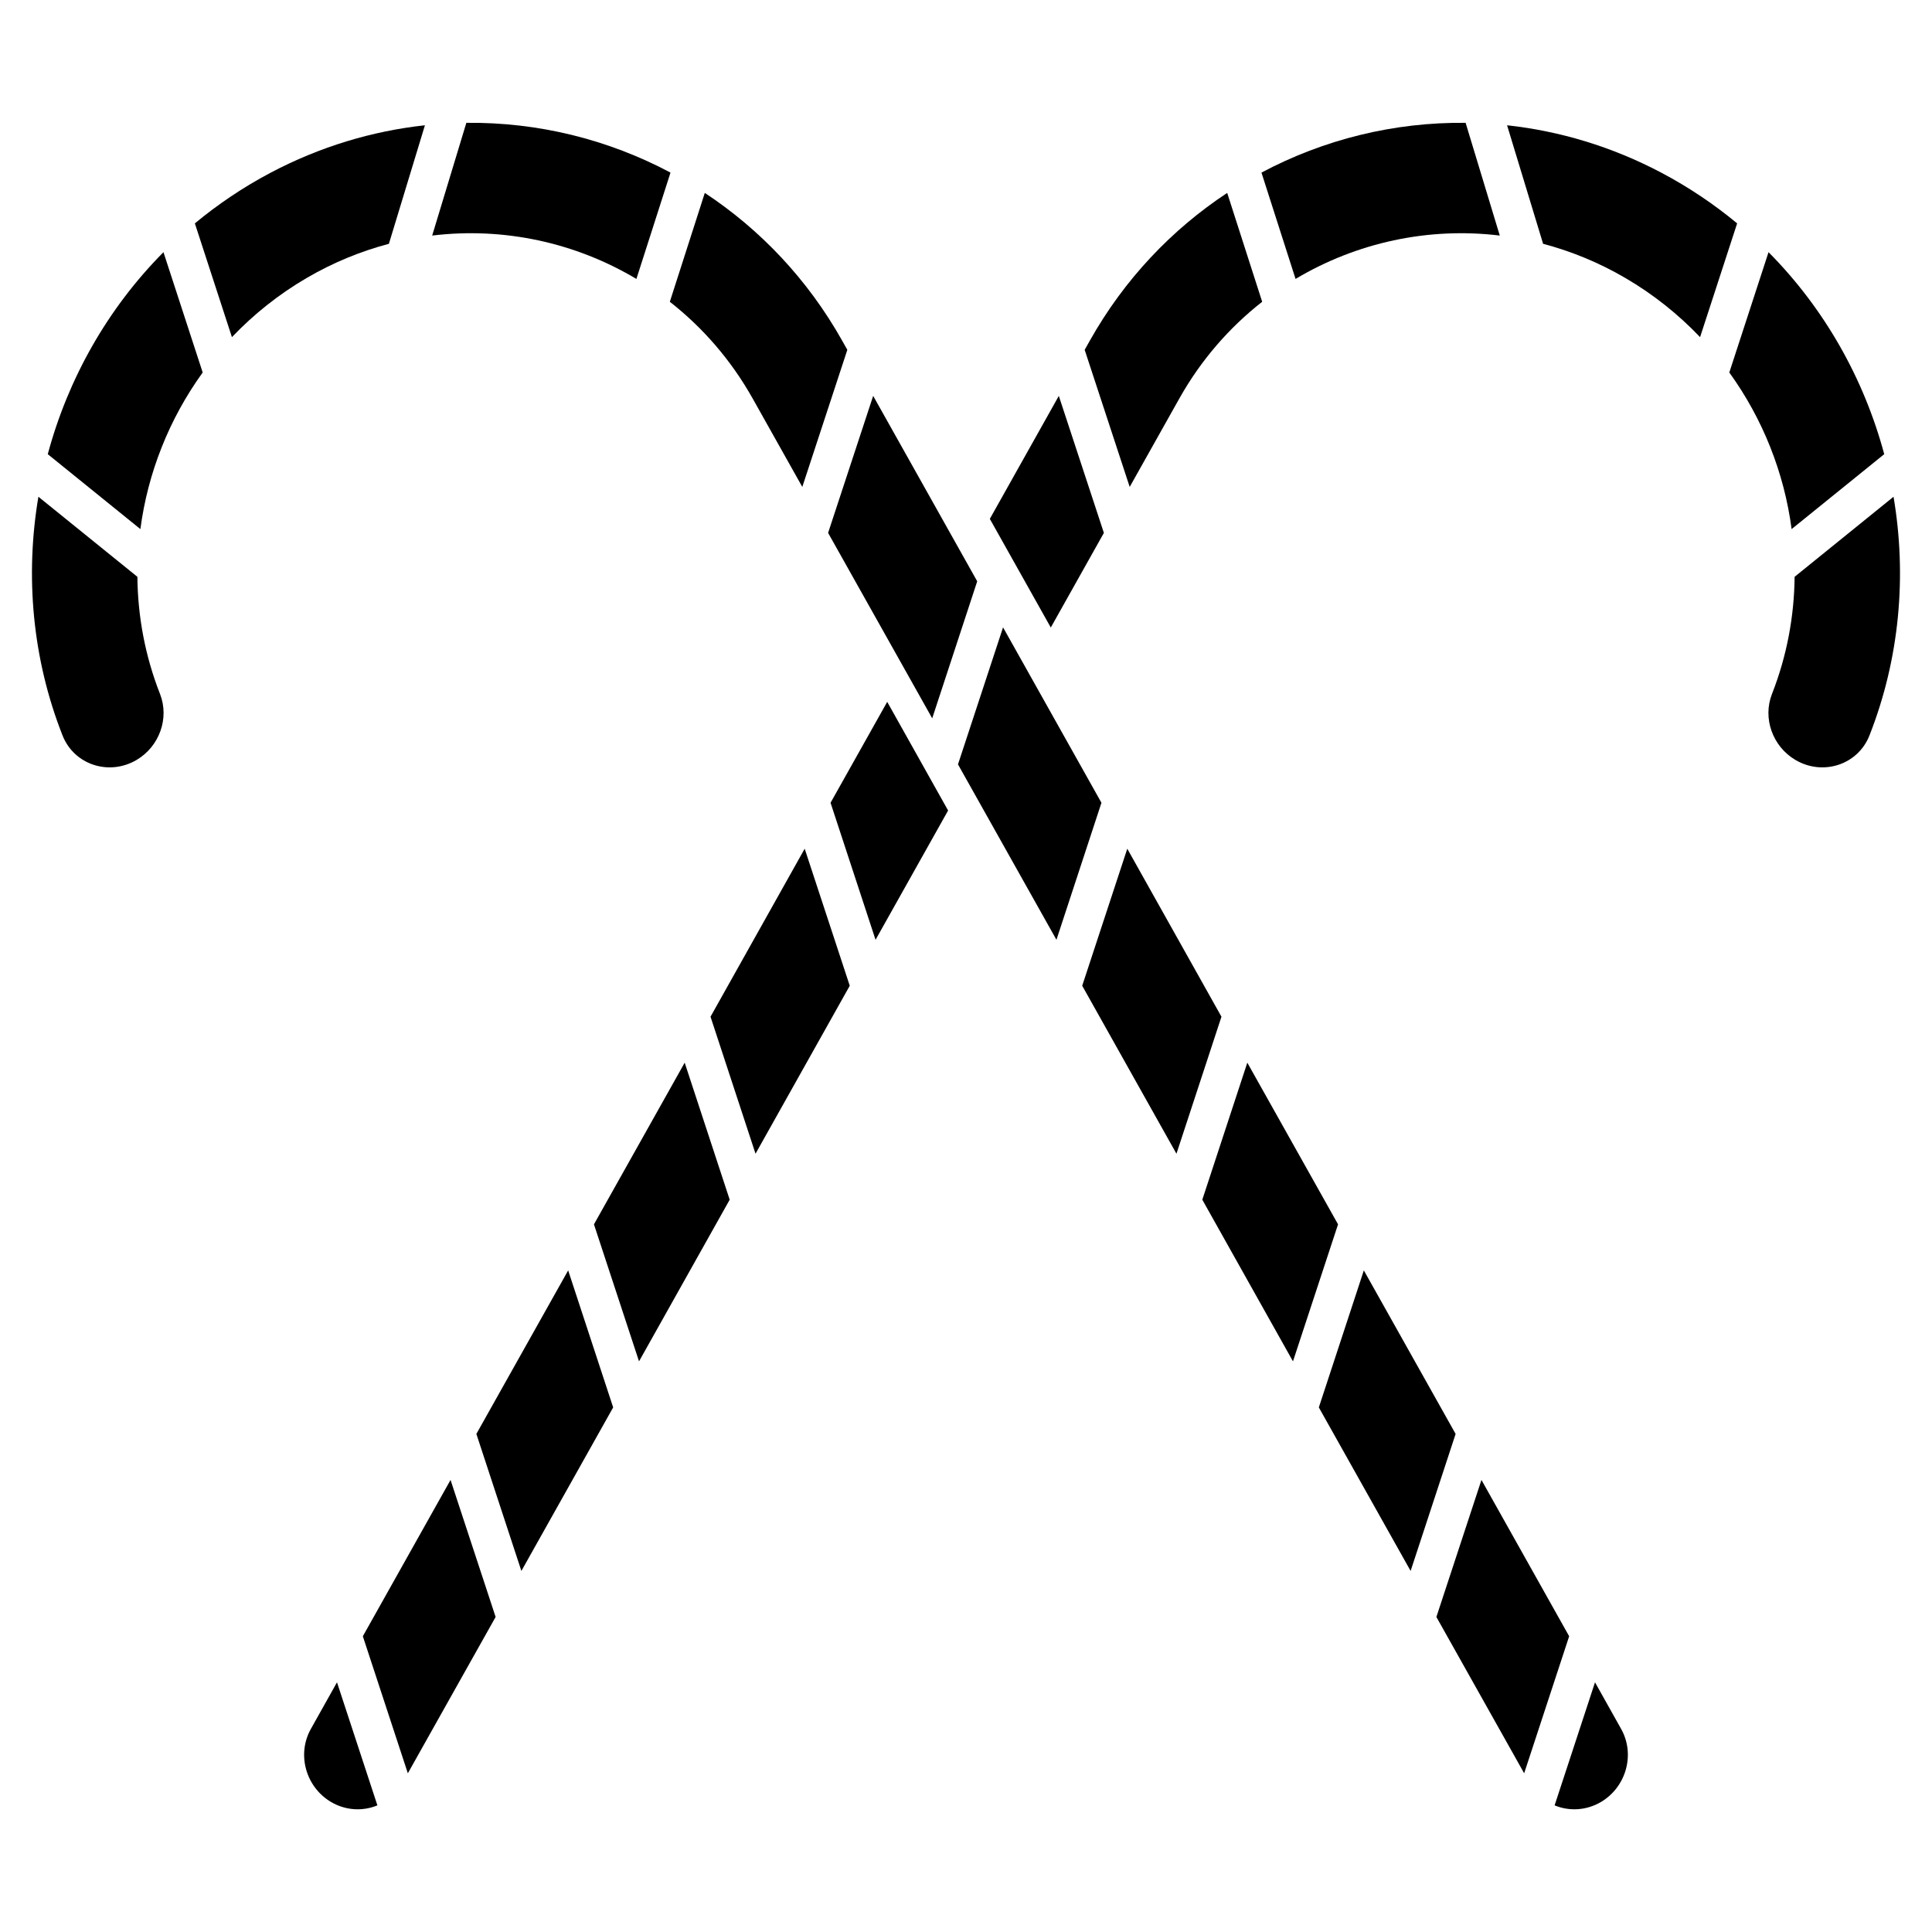 <?xml version="1.0" encoding="UTF-8"?>
<!-- The Best Svg Icon site in the world: iconSvg.co, Visit us! https://iconsvg.co -->
<svg fill="#000000" width="800px" height="800px" version="1.1" viewBox="144 144 512 512" xmlns="http://www.w3.org/2000/svg">
 <g>
  <path d="m409.82 310.26-11.945 36.309 26.094 46.484 11.926-36.309z"/>
  <path d="m375.4 248.91-11.945 36.309 27.59 49.145 11.926-36.312z"/>
  <path d="m442.74 368.92-11.945 36.312 24.977 44.516 11.926-36.309z"/>
  <path d="m505.43 480.67-11.926 36.309 24.324 43.336 11.926-36.309z"/>
  <path d="m474.55 425.62-11.926 36.312 24.027 42.84 11.945-36.309z"/>
  <path d="m536.6 536.2-11.945 36.312 23.262 41.426 11.926-36.312z"/>
  <path d="m368.55 236.71-1.34-2.383c-9.172-16.336-21.785-29.539-36.43-39.203l-9.27 28.852c8.699 6.809 16.234 15.43 21.984 25.684l13.125 23.379z"/>
  <path d="m321.69 189.74c-16.57-8.816-35.168-13.402-54.102-13.188l-9.055 29.875c18.934-2.301 37.961 1.852 54.121 11.492z"/>
  <path d="m187.32 210.83c-14.898 15.016-25.309 33.613-30.66 53.531l24.543 19.855c1.949-14.84 7.598-29.164 16.512-41.504z"/>
  <path d="m573.62 602.19-6.926-12.359-10.707 32.609c3.836 1.594 8.383 1.418 12.34-0.926 6.668-3.992 9.051-12.633 5.293-19.324z"/>
  <path d="m256.61 177.2c-13.895 1.516-27.77 5.629-40.973 12.613-7.242 3.836-13.914 8.344-19.996 13.383l9.82 30.148c5.727-6.004 12.359-11.336 19.855-15.703 7.008-4.094 14.328-7.066 21.746-9.031z"/>
  <path d="m180.41 296.86-26.234-21.215c-3.543 20.957-1.633 42.883 6.394 63.25 3.07 7.812 12.379 10.805 19.66 6.477 6.004-3.562 8.699-11.02 6.18-17.457-3.953-10.055-5.902-20.586-6-31.055z"/>
  <path d="m357.25 368.92 11.945 36.312-24.973 44.516-11.926-36.309z"/>
  <path d="m294.57 480.67 11.926 36.309-24.324 43.336-11.93-36.309z"/>
  <path d="m325.45 425.62 11.926 36.312-24.027 42.84-11.945-36.309z"/>
  <path d="m263.4 536.2 11.945 36.312-23.262 41.426-11.926-36.312z"/>
  <path d="m431.45 236.71 1.34-2.383c9.172-16.336 21.785-29.539 36.43-39.203l9.27 28.852c-8.699 6.809-16.234 15.43-21.984 25.684l-13.125 23.379z"/>
  <path d="m478.3 189.74c16.57-8.816 35.168-13.402 54.102-13.188l9.055 29.875c-18.934-2.301-37.961 1.852-54.121 11.492z"/>
  <path d="m612.68 210.83c14.898 15.016 25.309 33.613 30.66 53.531l-24.543 19.855c-1.949-14.84-7.598-29.164-16.512-41.504z"/>
  <path d="m226.38 602.19 6.926-12.359 10.707 32.609c-3.836 1.594-8.383 1.418-12.34-0.926-6.672-3.992-9.055-12.633-5.293-19.324z"/>
  <path d="m543.39 177.2c13.895 1.516 27.77 5.629 40.973 12.613 7.242 3.836 13.914 8.344 19.996 13.383l-9.82 30.148c-5.727-6.004-12.359-11.336-19.855-15.703-7.008-4.094-14.328-7.066-21.746-9.031z"/>
  <path d="m619.59 296.86 26.215-21.215c3.562 20.98 1.633 42.883-6.375 63.25-3.07 7.812-12.379 10.805-19.66 6.477-6.004-3.562-8.699-11.02-6.18-17.457 3.953-10.055 5.898-20.586 6-31.055z"/>
  <path d="m379.12 330-15.016 26.746 11.926 36.309 19.227-34.262z"/>
  <path d="m422.47 310.3 14.07-25.074-11.945-36.309-18.281 32.59z"/>
 </g>
</svg>